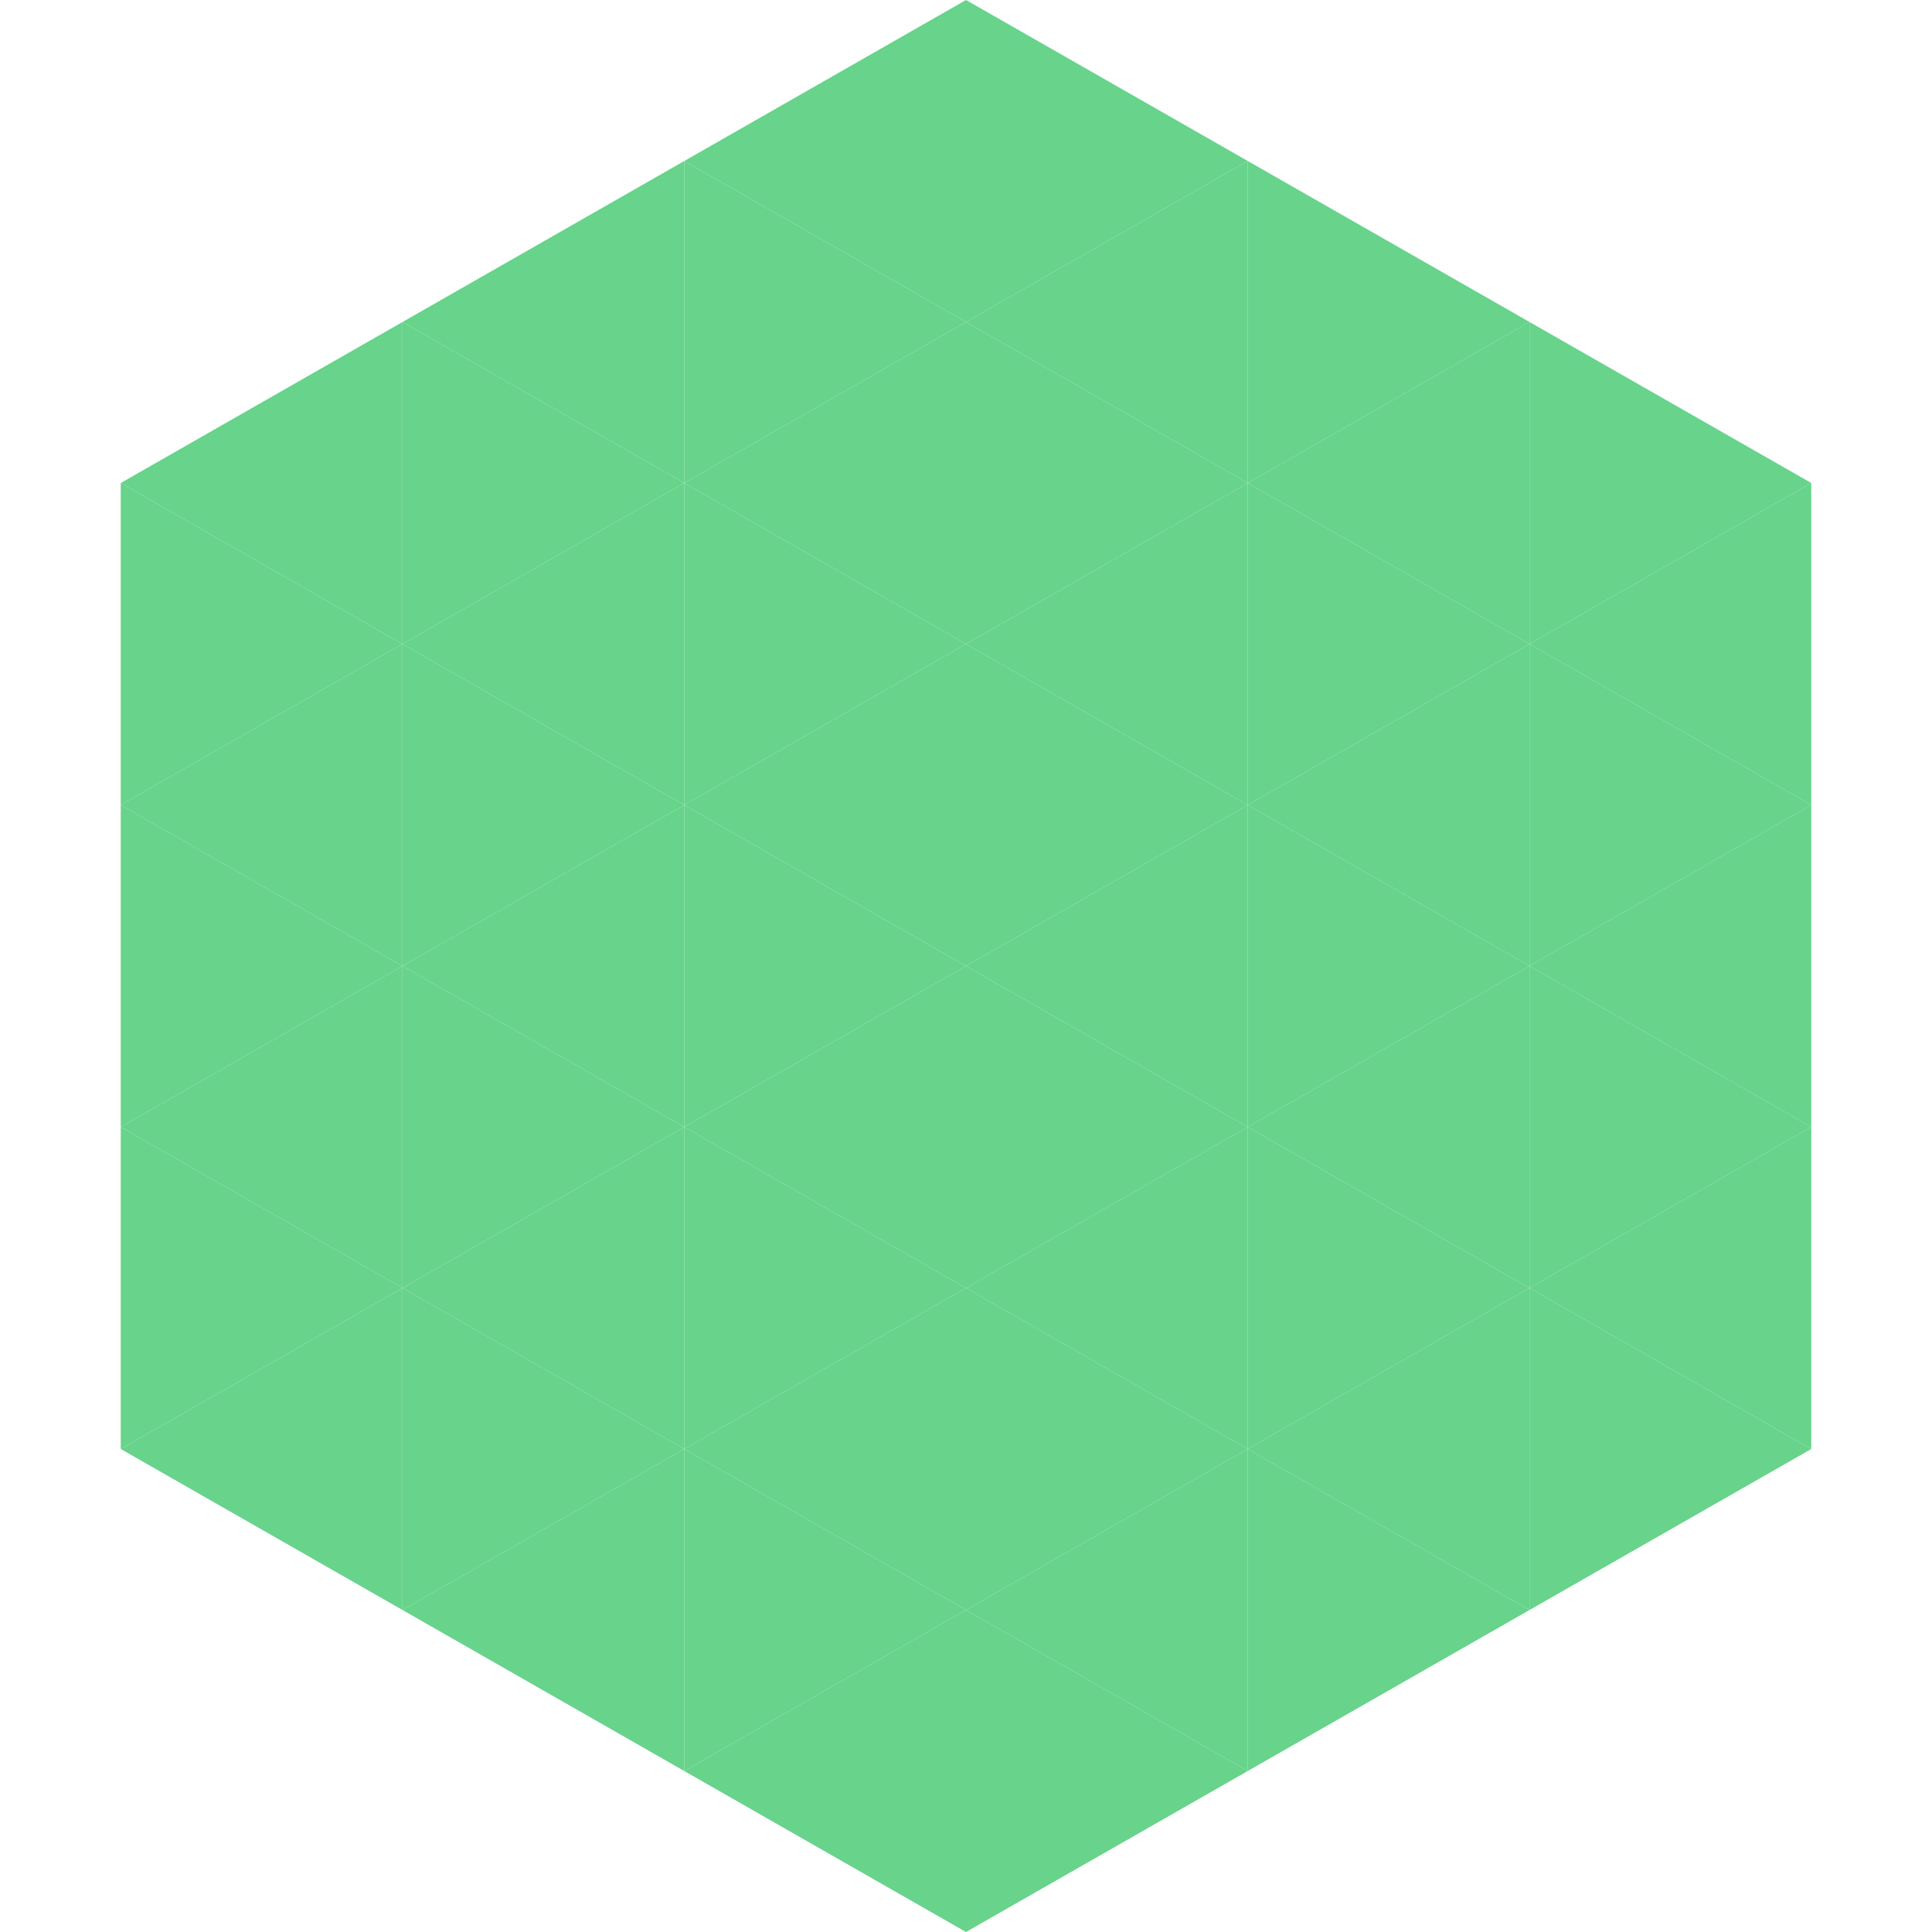 <?xml version="1.0"?>
<!-- Generated by SVGo -->
<svg width="240" height="240"
     xmlns="http://www.w3.org/2000/svg"
     xmlns:xlink="http://www.w3.org/1999/xlink">
<polygon points="50,40 15,60 50,80" style="fill:rgb(103,211,139)" />
<polygon points="190,40 225,60 190,80" style="fill:rgb(103,211,139)" />
<polygon points="15,60 50,80 15,100" style="fill:rgb(103,211,139)" />
<polygon points="225,60 190,80 225,100" style="fill:rgb(103,211,139)" />
<polygon points="50,80 15,100 50,120" style="fill:rgb(103,211,139)" />
<polygon points="190,80 225,100 190,120" style="fill:rgb(103,211,139)" />
<polygon points="15,100 50,120 15,140" style="fill:rgb(103,211,139)" />
<polygon points="225,100 190,120 225,140" style="fill:rgb(103,211,139)" />
<polygon points="50,120 15,140 50,160" style="fill:rgb(103,211,139)" />
<polygon points="190,120 225,140 190,160" style="fill:rgb(103,211,139)" />
<polygon points="15,140 50,160 15,180" style="fill:rgb(103,211,139)" />
<polygon points="225,140 190,160 225,180" style="fill:rgb(103,211,139)" />
<polygon points="50,160 15,180 50,200" style="fill:rgb(103,211,139)" />
<polygon points="190,160 225,180 190,200" style="fill:rgb(103,211,139)" />
<polygon points="15,180 50,200 15,220" style="fill:rgb(255,255,255); fill-opacity:0" />
<polygon points="225,180 190,200 225,220" style="fill:rgb(255,255,255); fill-opacity:0" />
<polygon points="50,0 85,20 50,40" style="fill:rgb(255,255,255); fill-opacity:0" />
<polygon points="190,0 155,20 190,40" style="fill:rgb(255,255,255); fill-opacity:0" />
<polygon points="85,20 50,40 85,60" style="fill:rgb(103,211,139)" />
<polygon points="155,20 190,40 155,60" style="fill:rgb(103,211,139)" />
<polygon points="50,40 85,60 50,80" style="fill:rgb(103,211,139)" />
<polygon points="190,40 155,60 190,80" style="fill:rgb(103,211,139)" />
<polygon points="85,60 50,80 85,100" style="fill:rgb(103,211,139)" />
<polygon points="155,60 190,80 155,100" style="fill:rgb(103,211,139)" />
<polygon points="50,80 85,100 50,120" style="fill:rgb(103,211,139)" />
<polygon points="190,80 155,100 190,120" style="fill:rgb(103,211,139)" />
<polygon points="85,100 50,120 85,140" style="fill:rgb(103,211,139)" />
<polygon points="155,100 190,120 155,140" style="fill:rgb(103,211,139)" />
<polygon points="50,120 85,140 50,160" style="fill:rgb(103,211,139)" />
<polygon points="190,120 155,140 190,160" style="fill:rgb(103,211,139)" />
<polygon points="85,140 50,160 85,180" style="fill:rgb(103,211,139)" />
<polygon points="155,140 190,160 155,180" style="fill:rgb(103,211,139)" />
<polygon points="50,160 85,180 50,200" style="fill:rgb(103,211,139)" />
<polygon points="190,160 155,180 190,200" style="fill:rgb(103,211,139)" />
<polygon points="85,180 50,200 85,220" style="fill:rgb(103,211,139)" />
<polygon points="155,180 190,200 155,220" style="fill:rgb(103,211,139)" />
<polygon points="120,0 85,20 120,40" style="fill:rgb(103,211,139)" />
<polygon points="120,0 155,20 120,40" style="fill:rgb(103,211,139)" />
<polygon points="85,20 120,40 85,60" style="fill:rgb(103,211,139)" />
<polygon points="155,20 120,40 155,60" style="fill:rgb(103,211,139)" />
<polygon points="120,40 85,60 120,80" style="fill:rgb(103,211,139)" />
<polygon points="120,40 155,60 120,80" style="fill:rgb(103,211,139)" />
<polygon points="85,60 120,80 85,100" style="fill:rgb(103,211,139)" />
<polygon points="155,60 120,80 155,100" style="fill:rgb(103,211,139)" />
<polygon points="120,80 85,100 120,120" style="fill:rgb(103,211,139)" />
<polygon points="120,80 155,100 120,120" style="fill:rgb(103,211,139)" />
<polygon points="85,100 120,120 85,140" style="fill:rgb(103,211,139)" />
<polygon points="155,100 120,120 155,140" style="fill:rgb(103,211,139)" />
<polygon points="120,120 85,140 120,160" style="fill:rgb(103,211,139)" />
<polygon points="120,120 155,140 120,160" style="fill:rgb(103,211,139)" />
<polygon points="85,140 120,160 85,180" style="fill:rgb(103,211,139)" />
<polygon points="155,140 120,160 155,180" style="fill:rgb(103,211,139)" />
<polygon points="120,160 85,180 120,200" style="fill:rgb(103,211,139)" />
<polygon points="120,160 155,180 120,200" style="fill:rgb(103,211,139)" />
<polygon points="85,180 120,200 85,220" style="fill:rgb(103,211,139)" />
<polygon points="155,180 120,200 155,220" style="fill:rgb(103,211,139)" />
<polygon points="120,200 85,220 120,240" style="fill:rgb(103,211,139)" />
<polygon points="120,200 155,220 120,240" style="fill:rgb(103,211,139)" />
<polygon points="85,220 120,240 85,260" style="fill:rgb(255,255,255); fill-opacity:0" />
<polygon points="155,220 120,240 155,260" style="fill:rgb(255,255,255); fill-opacity:0" />
</svg>
